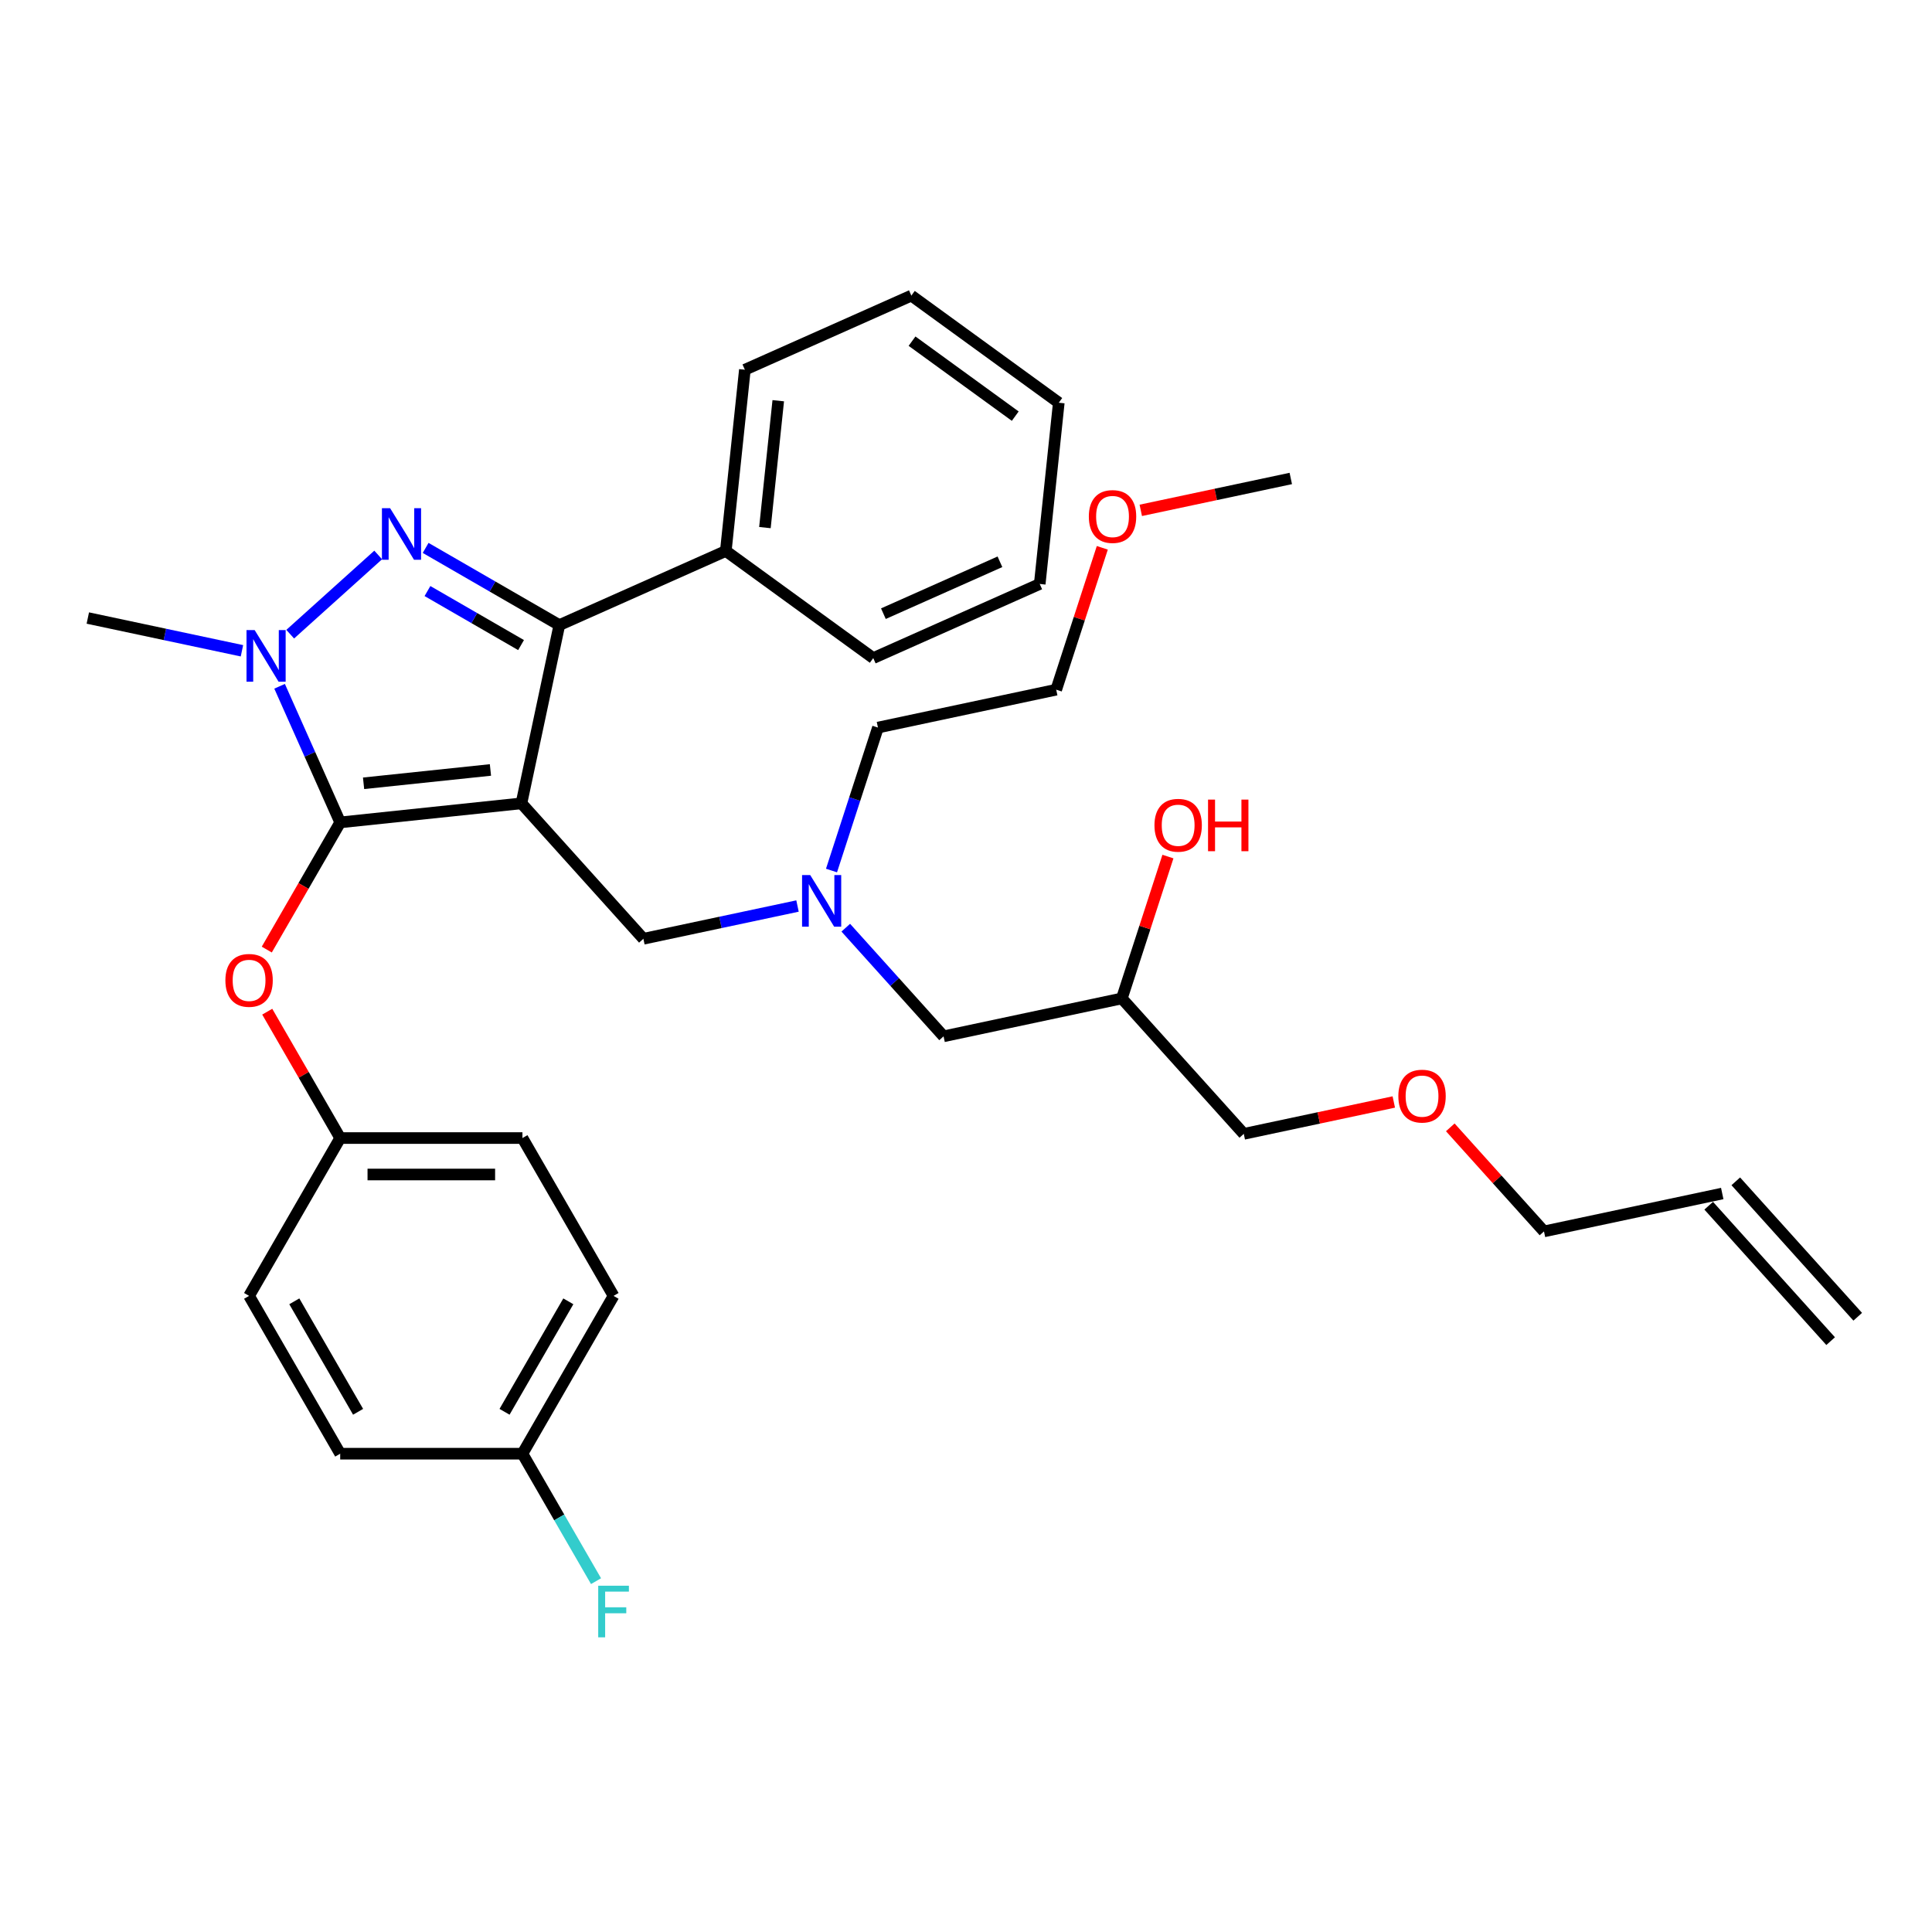 <?xml version='1.0' encoding='iso-8859-1'?>
<svg version='1.1' baseProfile='full'
              xmlns='http://www.w3.org/2000/svg'
                      xmlns:rdkit='http://www.rdkit.org/xml'
                      xmlns:xlink='http://www.w3.org/1999/xlink'
                  xml:space='preserve'
width='1000px' height='1000px' viewBox='0 0 1000 1000'>
<!-- END OF HEADER -->
<rect style='opacity:1.0;fill:#FFFFFF;stroke:none' width='1000' height='1000' x='0' y='0'> </rect>
<path class='bond-0' d='M 430.386,450.586 L 442.407,413.588' style='fill:none;fill-rule:evenodd;stroke:#0000FF;stroke-width:6px;stroke-linecap:butt;stroke-linejoin:miter;stroke-opacity:1' />
<path class='bond-0' d='M 442.407,413.588 L 454.428,376.591' style='fill:none;fill-rule:evenodd;stroke:#000000;stroke-width:6px;stroke-linecap:butt;stroke-linejoin:miter;stroke-opacity:1' />
<path class='bond-1' d='M 437.769,480.171 L 463.083,508.285' style='fill:none;fill-rule:evenodd;stroke:#0000FF;stroke-width:6px;stroke-linecap:butt;stroke-linejoin:miter;stroke-opacity:1' />
<path class='bond-1' d='M 463.083,508.285 L 488.397,536.4' style='fill:none;fill-rule:evenodd;stroke:#000000;stroke-width:6px;stroke-linecap:butt;stroke-linejoin:miter;stroke-opacity:1' />
<path class='bond-2' d='M 412.791,468.956 L 372.902,477.434' style='fill:none;fill-rule:evenodd;stroke:#0000FF;stroke-width:6px;stroke-linecap:butt;stroke-linejoin:miter;stroke-opacity:1' />
<path class='bond-2' d='M 372.902,477.434 L 333.014,485.913' style='fill:none;fill-rule:evenodd;stroke:#000000;stroke-width:6px;stroke-linecap:butt;stroke-linejoin:miter;stroke-opacity:1' />
<path class='bond-3' d='M 488.397,536.4 L 580.663,516.788' style='fill:none;fill-rule:evenodd;stroke:#000000;stroke-width:6px;stroke-linecap:butt;stroke-linejoin:miter;stroke-opacity:1' />
<path class='bond-4' d='M 580.663,516.788 L 592.592,480.073' style='fill:none;fill-rule:evenodd;stroke:#000000;stroke-width:6px;stroke-linecap:butt;stroke-linejoin:miter;stroke-opacity:1' />
<path class='bond-4' d='M 592.592,480.073 L 604.521,443.358' style='fill:none;fill-rule:evenodd;stroke:#FF0000;stroke-width:6px;stroke-linecap:butt;stroke-linejoin:miter;stroke-opacity:1' />
<path class='bond-5' d='M 580.663,516.788 L 643.78,586.887' style='fill:none;fill-rule:evenodd;stroke:#000000;stroke-width:6px;stroke-linecap:butt;stroke-linejoin:miter;stroke-opacity:1' />
<path class='bond-6' d='M 643.78,586.887 L 682.602,578.635' style='fill:none;fill-rule:evenodd;stroke:#000000;stroke-width:6px;stroke-linecap:butt;stroke-linejoin:miter;stroke-opacity:1' />
<path class='bond-6' d='M 682.602,578.635 L 721.425,570.383' style='fill:none;fill-rule:evenodd;stroke:#FF0000;stroke-width:6px;stroke-linecap:butt;stroke-linejoin:miter;stroke-opacity:1' />
<path class='bond-7' d='M 750.666,583.513 L 774.914,610.443' style='fill:none;fill-rule:evenodd;stroke:#FF0000;stroke-width:6px;stroke-linecap:butt;stroke-linejoin:miter;stroke-opacity:1' />
<path class='bond-7' d='M 774.914,610.443 L 799.163,637.373' style='fill:none;fill-rule:evenodd;stroke:#000000;stroke-width:6px;stroke-linecap:butt;stroke-linejoin:miter;stroke-opacity:1' />
<path class='bond-8' d='M 799.163,637.373 L 891.428,617.762' style='fill:none;fill-rule:evenodd;stroke:#000000;stroke-width:6px;stroke-linecap:butt;stroke-linejoin:miter;stroke-opacity:1' />
<path class='bond-9' d='M 333.014,485.913 L 269.897,415.814' style='fill:none;fill-rule:evenodd;stroke:#000000;stroke-width:6px;stroke-linecap:butt;stroke-linejoin:miter;stroke-opacity:1' />
<path class='bond-10' d='M 144.717,355.217 L 160.402,390.445' style='fill:none;fill-rule:evenodd;stroke:#0000FF;stroke-width:6px;stroke-linecap:butt;stroke-linejoin:miter;stroke-opacity:1' />
<path class='bond-10' d='M 160.402,390.445 L 176.087,425.674' style='fill:none;fill-rule:evenodd;stroke:#000000;stroke-width:6px;stroke-linecap:butt;stroke-linejoin:miter;stroke-opacity:1' />
<path class='bond-11' d='M 150.209,328.257 L 195.75,287.251' style='fill:none;fill-rule:evenodd;stroke:#0000FF;stroke-width:6px;stroke-linecap:butt;stroke-linejoin:miter;stroke-opacity:1' />
<path class='bond-12' d='M 125.231,336.847 L 85.343,328.369' style='fill:none;fill-rule:evenodd;stroke:#0000FF;stroke-width:6px;stroke-linecap:butt;stroke-linejoin:miter;stroke-opacity:1' />
<path class='bond-12' d='M 85.343,328.369 L 45.455,319.89' style='fill:none;fill-rule:evenodd;stroke:#000000;stroke-width:6px;stroke-linecap:butt;stroke-linejoin:miter;stroke-opacity:1' />
<path class='bond-13' d='M 176.087,425.674 L 157.085,458.586' style='fill:none;fill-rule:evenodd;stroke:#000000;stroke-width:6px;stroke-linecap:butt;stroke-linejoin:miter;stroke-opacity:1' />
<path class='bond-13' d='M 157.085,458.586 L 138.083,491.498' style='fill:none;fill-rule:evenodd;stroke:#FF0000;stroke-width:6px;stroke-linecap:butt;stroke-linejoin:miter;stroke-opacity:1' />
<path class='bond-14' d='M 176.087,425.674 L 269.897,415.814' style='fill:none;fill-rule:evenodd;stroke:#000000;stroke-width:6px;stroke-linecap:butt;stroke-linejoin:miter;stroke-opacity:1' />
<path class='bond-14' d='M 188.186,405.433 L 253.853,398.531' style='fill:none;fill-rule:evenodd;stroke:#000000;stroke-width:6px;stroke-linecap:butt;stroke-linejoin:miter;stroke-opacity:1' />
<path class='bond-15' d='M 269.897,415.814 L 289.509,323.548' style='fill:none;fill-rule:evenodd;stroke:#000000;stroke-width:6px;stroke-linecap:butt;stroke-linejoin:miter;stroke-opacity:1' />
<path class='bond-16' d='M 289.509,323.548 L 375.681,285.182' style='fill:none;fill-rule:evenodd;stroke:#000000;stroke-width:6px;stroke-linecap:butt;stroke-linejoin:miter;stroke-opacity:1' />
<path class='bond-17' d='M 289.509,323.548 L 254.908,303.572' style='fill:none;fill-rule:evenodd;stroke:#000000;stroke-width:6px;stroke-linecap:butt;stroke-linejoin:miter;stroke-opacity:1' />
<path class='bond-17' d='M 254.908,303.572 L 220.308,283.595' style='fill:none;fill-rule:evenodd;stroke:#0000FF;stroke-width:6px;stroke-linecap:butt;stroke-linejoin:miter;stroke-opacity:1' />
<path class='bond-17' d='M 269.696,333.893 L 245.476,319.91' style='fill:none;fill-rule:evenodd;stroke:#000000;stroke-width:6px;stroke-linecap:butt;stroke-linejoin:miter;stroke-opacity:1' />
<path class='bond-17' d='M 245.476,319.91 L 221.255,305.926' style='fill:none;fill-rule:evenodd;stroke:#0000FF;stroke-width:6px;stroke-linecap:butt;stroke-linejoin:miter;stroke-opacity:1' />
<path class='bond-18' d='M 570.553,283.549 L 558.624,320.264' style='fill:none;fill-rule:evenodd;stroke:#FF0000;stroke-width:6px;stroke-linecap:butt;stroke-linejoin:miter;stroke-opacity:1' />
<path class='bond-18' d='M 558.624,320.264 L 546.694,356.979' style='fill:none;fill-rule:evenodd;stroke:#000000;stroke-width:6px;stroke-linecap:butt;stroke-linejoin:miter;stroke-opacity:1' />
<path class='bond-19' d='M 590.464,264.161 L 629.286,255.909' style='fill:none;fill-rule:evenodd;stroke:#FF0000;stroke-width:6px;stroke-linecap:butt;stroke-linejoin:miter;stroke-opacity:1' />
<path class='bond-19' d='M 629.286,255.909 L 668.109,247.657' style='fill:none;fill-rule:evenodd;stroke:#000000;stroke-width:6px;stroke-linecap:butt;stroke-linejoin:miter;stroke-opacity:1' />
<path class='bond-20' d='M 454.428,376.591 L 546.694,356.979' style='fill:none;fill-rule:evenodd;stroke:#000000;stroke-width:6px;stroke-linecap:butt;stroke-linejoin:miter;stroke-opacity:1' />
<path class='bond-21' d='M 138.323,523.644 L 157.205,556.349' style='fill:none;fill-rule:evenodd;stroke:#FF0000;stroke-width:6px;stroke-linecap:butt;stroke-linejoin:miter;stroke-opacity:1' />
<path class='bond-21' d='M 157.205,556.349 L 176.087,589.053' style='fill:none;fill-rule:evenodd;stroke:#000000;stroke-width:6px;stroke-linecap:butt;stroke-linejoin:miter;stroke-opacity:1' />
<path class='bond-22' d='M 317.577,670.743 L 270.414,752.432' style='fill:none;fill-rule:evenodd;stroke:#000000;stroke-width:6px;stroke-linecap:butt;stroke-linejoin:miter;stroke-opacity:1' />
<path class='bond-22' d='M 294.165,673.563 L 261.15,730.746' style='fill:none;fill-rule:evenodd;stroke:#000000;stroke-width:6px;stroke-linecap:butt;stroke-linejoin:miter;stroke-opacity:1' />
<path class='bond-23' d='M 317.577,670.743 L 270.414,589.053' style='fill:none;fill-rule:evenodd;stroke:#000000;stroke-width:6px;stroke-linecap:butt;stroke-linejoin:miter;stroke-opacity:1' />
<path class='bond-24' d='M 270.414,752.432 L 176.087,752.432' style='fill:none;fill-rule:evenodd;stroke:#000000;stroke-width:6px;stroke-linecap:butt;stroke-linejoin:miter;stroke-opacity:1' />
<path class='bond-25' d='M 270.414,752.432 L 289.459,785.42' style='fill:none;fill-rule:evenodd;stroke:#000000;stroke-width:6px;stroke-linecap:butt;stroke-linejoin:miter;stroke-opacity:1' />
<path class='bond-25' d='M 289.459,785.42 L 308.504,818.407' style='fill:none;fill-rule:evenodd;stroke:#33CCCC;stroke-width:6px;stroke-linecap:butt;stroke-linejoin:miter;stroke-opacity:1' />
<path class='bond-26' d='M 176.087,752.432 L 128.923,670.743' style='fill:none;fill-rule:evenodd;stroke:#000000;stroke-width:6px;stroke-linecap:butt;stroke-linejoin:miter;stroke-opacity:1' />
<path class='bond-26' d='M 185.35,730.746 L 152.336,673.563' style='fill:none;fill-rule:evenodd;stroke:#000000;stroke-width:6px;stroke-linecap:butt;stroke-linejoin:miter;stroke-opacity:1' />
<path class='bond-27' d='M 375.681,285.182 L 385.54,191.372' style='fill:none;fill-rule:evenodd;stroke:#000000;stroke-width:6px;stroke-linecap:butt;stroke-linejoin:miter;stroke-opacity:1' />
<path class='bond-27' d='M 395.922,273.082 L 402.824,207.415' style='fill:none;fill-rule:evenodd;stroke:#000000;stroke-width:6px;stroke-linecap:butt;stroke-linejoin:miter;stroke-opacity:1' />
<path class='bond-28' d='M 375.681,285.182 L 451.993,340.626' style='fill:none;fill-rule:evenodd;stroke:#000000;stroke-width:6px;stroke-linecap:butt;stroke-linejoin:miter;stroke-opacity:1' />
<path class='bond-29' d='M 385.54,191.372 L 471.712,153.005' style='fill:none;fill-rule:evenodd;stroke:#000000;stroke-width:6px;stroke-linecap:butt;stroke-linejoin:miter;stroke-opacity:1' />
<path class='bond-30' d='M 471.712,153.005 L 548.025,208.449' style='fill:none;fill-rule:evenodd;stroke:#000000;stroke-width:6px;stroke-linecap:butt;stroke-linejoin:miter;stroke-opacity:1' />
<path class='bond-30' d='M 472.071,176.584 L 525.489,215.395' style='fill:none;fill-rule:evenodd;stroke:#000000;stroke-width:6px;stroke-linecap:butt;stroke-linejoin:miter;stroke-opacity:1' />
<path class='bond-31' d='M 548.025,208.449 L 538.165,302.26' style='fill:none;fill-rule:evenodd;stroke:#000000;stroke-width:6px;stroke-linecap:butt;stroke-linejoin:miter;stroke-opacity:1' />
<path class='bond-32' d='M 538.165,302.26 L 451.993,340.626' style='fill:none;fill-rule:evenodd;stroke:#000000;stroke-width:6px;stroke-linecap:butt;stroke-linejoin:miter;stroke-opacity:1' />
<path class='bond-32' d='M 517.566,290.78 L 457.245,317.637' style='fill:none;fill-rule:evenodd;stroke:#000000;stroke-width:6px;stroke-linecap:butt;stroke-linejoin:miter;stroke-opacity:1' />
<path class='bond-33' d='M 128.923,670.743 L 176.087,589.053' style='fill:none;fill-rule:evenodd;stroke:#000000;stroke-width:6px;stroke-linecap:butt;stroke-linejoin:miter;stroke-opacity:1' />
<path class='bond-34' d='M 176.087,589.053 L 270.414,589.053' style='fill:none;fill-rule:evenodd;stroke:#000000;stroke-width:6px;stroke-linecap:butt;stroke-linejoin:miter;stroke-opacity:1' />
<path class='bond-34' d='M 190.236,607.918 L 256.265,607.918' style='fill:none;fill-rule:evenodd;stroke:#000000;stroke-width:6px;stroke-linecap:butt;stroke-linejoin:miter;stroke-opacity:1' />
<path class='bond-35' d='M 884.418,624.074 L 947.536,694.172' style='fill:none;fill-rule:evenodd;stroke:#000000;stroke-width:6px;stroke-linecap:butt;stroke-linejoin:miter;stroke-opacity:1' />
<path class='bond-35' d='M 898.438,611.45 L 961.555,681.549' style='fill:none;fill-rule:evenodd;stroke:#000000;stroke-width:6px;stroke-linecap:butt;stroke-linejoin:miter;stroke-opacity:1' />
<path  class='atom-0' d='M 419.375 452.944
L 428.128 467.093
Q 428.996 468.489, 430.392 471.017
Q 431.788 473.545, 431.864 473.696
L 431.864 452.944
L 435.41 452.944
L 435.41 479.658
L 431.751 479.658
L 422.356 464.188
Q 421.261 462.377, 420.092 460.302
Q 418.96 458.227, 418.62 457.585
L 418.62 479.658
L 415.149 479.658
L 415.149 452.944
L 419.375 452.944
' fill='#0000FF'/>
<path  class='atom-4' d='M 597.549 427.153
Q 597.549 420.739, 600.718 417.154
Q 603.888 413.57, 609.811 413.57
Q 615.735 413.57, 618.904 417.154
Q 622.074 420.739, 622.074 427.153
Q 622.074 433.643, 618.867 437.34
Q 615.66 441, 609.811 441
Q 603.925 441, 600.718 437.34
Q 597.549 433.68, 597.549 427.153
M 609.811 437.982
Q 613.886 437.982, 616.075 435.265
Q 618.301 432.511, 618.301 427.153
Q 618.301 421.908, 616.075 419.267
Q 613.886 416.588, 609.811 416.588
Q 605.736 416.588, 603.51 419.23
Q 601.322 421.871, 601.322 427.153
Q 601.322 432.549, 603.51 435.265
Q 605.736 437.982, 609.811 437.982
' fill='#FF0000'/>
<path  class='atom-4' d='M 625.281 413.872
L 628.903 413.872
L 628.903 425.229
L 642.562 425.229
L 642.562 413.872
L 646.184 413.872
L 646.184 440.585
L 642.562 440.585
L 642.562 428.247
L 628.903 428.247
L 628.903 440.585
L 625.281 440.585
L 625.281 413.872
' fill='#FF0000'/>
<path  class='atom-5' d='M 723.783 567.35
Q 723.783 560.936, 726.952 557.352
Q 730.122 553.767, 736.045 553.767
Q 741.969 553.767, 745.139 557.352
Q 748.308 560.936, 748.308 567.35
Q 748.308 573.84, 745.101 577.538
Q 741.894 581.198, 736.045 581.198
Q 730.159 581.198, 726.952 577.538
Q 723.783 573.878, 723.783 567.35
M 736.045 578.179
Q 740.12 578.179, 742.309 575.462
Q 744.535 572.708, 744.535 567.35
Q 744.535 562.106, 742.309 559.465
Q 740.12 556.786, 736.045 556.786
Q 731.971 556.786, 729.744 559.427
Q 727.556 562.068, 727.556 567.35
Q 727.556 572.746, 729.744 575.462
Q 731.971 578.179, 736.045 578.179
' fill='#FF0000'/>
<path  class='atom-8' d='M 131.815 326.145
L 140.569 340.294
Q 141.437 341.69, 142.833 344.218
Q 144.229 346.746, 144.304 346.897
L 144.304 326.145
L 147.851 326.145
L 147.851 352.859
L 144.191 352.859
L 134.796 337.389
Q 133.702 335.578, 132.532 333.503
Q 131.4 331.427, 131.061 330.786
L 131.061 352.859
L 127.59 352.859
L 127.59 326.145
L 131.815 326.145
' fill='#0000FF'/>
<path  class='atom-12' d='M 201.914 263.028
L 210.668 277.177
Q 211.535 278.573, 212.931 281.101
Q 214.328 283.629, 214.403 283.78
L 214.403 263.028
L 217.95 263.028
L 217.95 289.741
L 214.29 289.741
L 204.895 274.272
Q 203.801 272.461, 202.631 270.385
Q 201.499 268.31, 201.159 267.669
L 201.159 289.741
L 197.688 289.741
L 197.688 263.028
L 201.914 263.028
' fill='#0000FF'/>
<path  class='atom-13' d='M 563.58 267.344
Q 563.58 260.93, 566.75 257.345
Q 569.919 253.761, 575.843 253.761
Q 581.767 253.761, 584.936 257.345
Q 588.105 260.93, 588.105 267.344
Q 588.105 273.834, 584.898 277.531
Q 581.691 281.191, 575.843 281.191
Q 569.957 281.191, 566.75 277.531
Q 563.58 273.871, 563.58 267.344
M 575.843 278.173
Q 579.918 278.173, 582.106 275.456
Q 584.332 272.702, 584.332 267.344
Q 584.332 262.099, 582.106 259.458
Q 579.918 256.779, 575.843 256.779
Q 571.768 256.779, 569.542 259.421
Q 567.353 262.062, 567.353 267.344
Q 567.353 272.74, 569.542 275.456
Q 571.768 278.173, 575.843 278.173
' fill='#FF0000'/>
<path  class='atom-17' d='M 116.661 507.439
Q 116.661 501.025, 119.83 497.44
Q 122.999 493.856, 128.923 493.856
Q 134.847 493.856, 138.016 497.44
Q 141.186 501.025, 141.186 507.439
Q 141.186 513.929, 137.978 517.626
Q 134.771 521.286, 128.923 521.286
Q 123.037 521.286, 119.83 517.626
Q 116.661 513.966, 116.661 507.439
M 128.923 518.268
Q 132.998 518.268, 135.186 515.551
Q 137.412 512.797, 137.412 507.439
Q 137.412 502.194, 135.186 499.553
Q 132.998 496.874, 128.923 496.874
Q 124.848 496.874, 122.622 499.515
Q 120.434 502.157, 120.434 507.439
Q 120.434 512.834, 122.622 515.551
Q 124.848 518.268, 128.923 518.268
' fill='#FF0000'/>
<path  class='atom-31' d='M 309.635 820.765
L 325.519 820.765
L 325.519 823.821
L 313.219 823.821
L 313.219 831.933
L 324.161 831.933
L 324.161 835.027
L 313.219 835.027
L 313.219 847.479
L 309.635 847.479
L 309.635 820.765
' fill='#33CCCC'/>
</svg>
